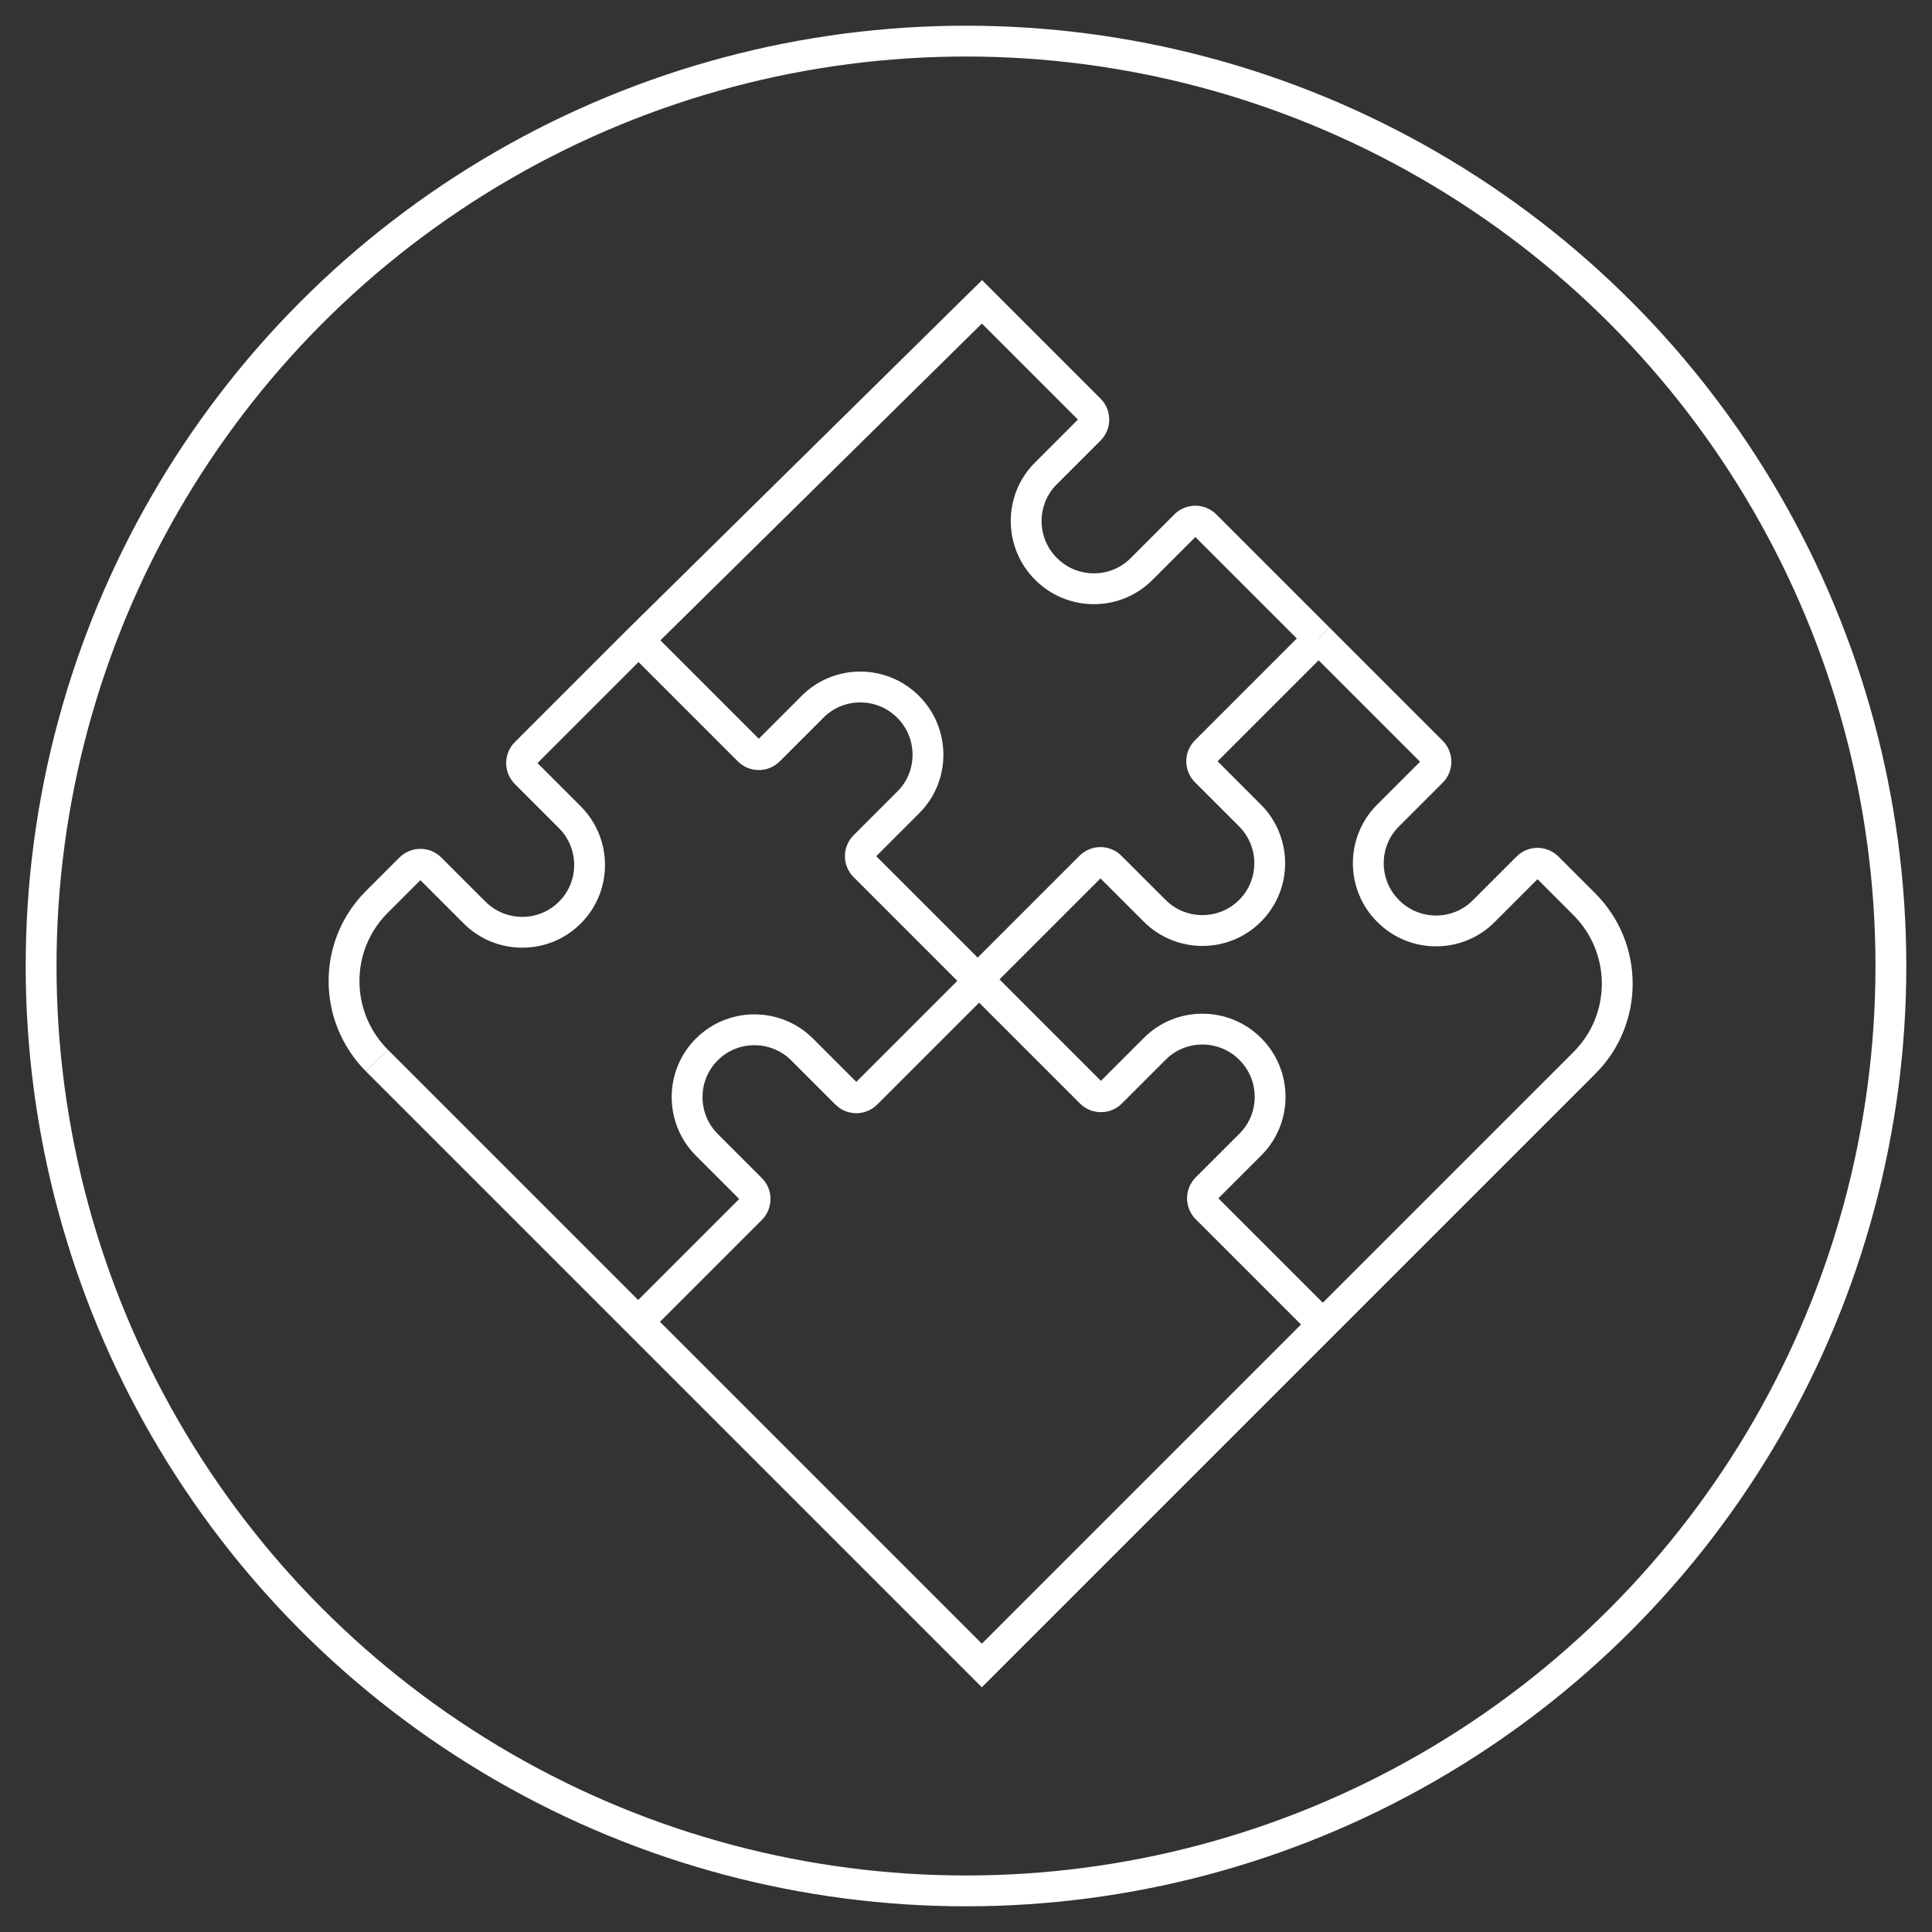 <?xml version="1.0" encoding="UTF-8"?>
<svg width="47px" height="47px" viewBox="0 0 47 47" version="1.1" xmlns="http://www.w3.org/2000/svg" xmlns:xlink="http://www.w3.org/1999/xlink">
    <rect x="0" y="0" width="47" height="47" fill="#333333" stroke="none"/>
    <!-- Generator: Sketch 52.5 (67469) - http://www.bohemiancoding.com/sketch -->
    <title>Group 14</title>
    <desc>Created with Sketch.</desc>
    <g id="About-Section-NEW" stroke="none" stroke-width="1" fill="none" fill-rule="evenodd">
        <g id="L1-About-Us" transform="translate(-746, -3026)" stroke="#FFFFFF" stroke-width="0.75">
            <g id="Group-14" transform="translate(747, 3027)">
                <circle id="Oval-Copy-2" fill-rule="nonzero" cx="22.5" cy="22.5" r="22.5"></circle>
                <g id="Group" transform="translate(6, 6)">
                    <path d="M12.111,17.316 L12.111,13.423 C12.111,13.231 12.265,13.076 12.456,13.076 L12.489,13.076 L13.968,13.076 C14.867,13.076 15.603,12.337 15.603,11.435 L15.603,11.425 C15.603,10.523 14.867,9.785 13.968,9.785 L12.489,9.785 L12.456,9.785 C12.265,9.785 12.111,9.63 12.111,9.438 L12.111,5.545" id="Stroke-1" transform="translate(13.857, 11.43) rotate(-45) translate(-13.857, -11.43) "></path>
                    <path d="M20.434,25.639 L20.434,21.746 C20.434,21.554 20.589,21.399 20.779,21.399 L20.813,21.399 L22.291,21.399 C23.19,21.399 23.926,20.661 23.926,19.759 L23.926,19.748 C23.926,18.846 23.19,18.108 22.291,18.108 L20.813,18.108 L20.779,18.108 C20.589,18.108 20.434,17.953 20.434,17.761 L20.434,13.868" id="Stroke-3" transform="translate(22.18, 19.753) rotate(-45) translate(-22.18, -19.753) "></path>
                    <path d="M0.929,9.601 C0.929,8.091 2.148,6.867 3.653,6.867 L4.529,6.867 L4.808,6.867 C4.999,6.867 5.154,7.022 5.154,7.213 L5.154,7.247 L5.154,8.731 C5.154,9.633 5.889,10.371 6.788,10.371 L6.798,10.371 C7.698,10.371 8.433,9.633 8.433,8.731 L8.433,7.247 L8.433,7.213 C8.433,7.022 8.588,6.867 8.779,6.867 L12.658,6.867 L24.388,6.954 L24.388,10.658 C24.388,10.849 24.233,11.005 24.042,11.005 L24.009,11.005 L22.53,11.005 C21.631,11.005 20.896,11.743 20.896,12.645 L20.896,12.655 C20.896,13.557 21.631,14.295 22.53,14.295 L24.009,14.295 L24.042,14.295 C24.233,14.295 24.388,14.451 24.388,14.642 L24.388,18.536" id="Stroke-5" transform="translate(12.658, 12.701) rotate(-45) translate(-12.658, -12.701) "></path>
                    <path d="M17.298,21.522 L13.419,21.522 C13.228,21.522 13.073,21.367 13.073,21.176 L13.073,21.142 L13.073,19.659 C13.073,18.756 12.337,18.018 11.438,18.018 L11.428,18.018 C10.529,18.018 9.794,18.756 9.794,19.659 L9.794,21.142 L9.794,21.176 C9.794,21.367 9.639,21.522 9.448,21.522 L5.569,21.522" id="Stroke-7" transform="translate(11.433, 19.77) rotate(-45) translate(-11.433, -19.77) "></path>
                    <path d="M29.552,16.396 L29.552,20.289 C29.552,20.481 29.398,20.636 29.207,20.636 L29.173,20.636 L27.695,20.636 C26.796,20.636 26.06,21.374 26.06,22.276 L26.06,22.287 C26.06,23.189 26.796,23.927 27.695,23.927 L29.173,23.927 L29.207,23.927 C29.398,23.927 29.552,24.082 29.552,24.274 L29.552,24.646 L29.552,25.535 C29.552,27.045 28.332,28.269 26.828,28.269 L17.253,28.269 L6.093,28.269 L6.093,27.847 L6.093,7.461" id="Stroke-9" transform="translate(17.823, 17.865) rotate(-45) translate(-17.823, -17.865) "></path>
                    <path d="M16.305,12.166 L20.184,12.166 C20.375,12.166 20.53,12.321 20.53,12.513 L20.53,12.546 L20.53,14.03 C20.53,14.933 21.266,15.671 22.165,15.671 L22.175,15.671 C23.074,15.671 23.809,14.933 23.809,14.03 L23.809,12.546 L23.809,12.513 C23.809,12.321 23.964,12.166 24.155,12.166 L28.034,12.166" id="Stroke-11" transform="translate(22.17, 13.918) rotate(-45) translate(-22.17, -13.918) "></path>
                </g>
            </g>
        </g>
    </g>
</svg>
